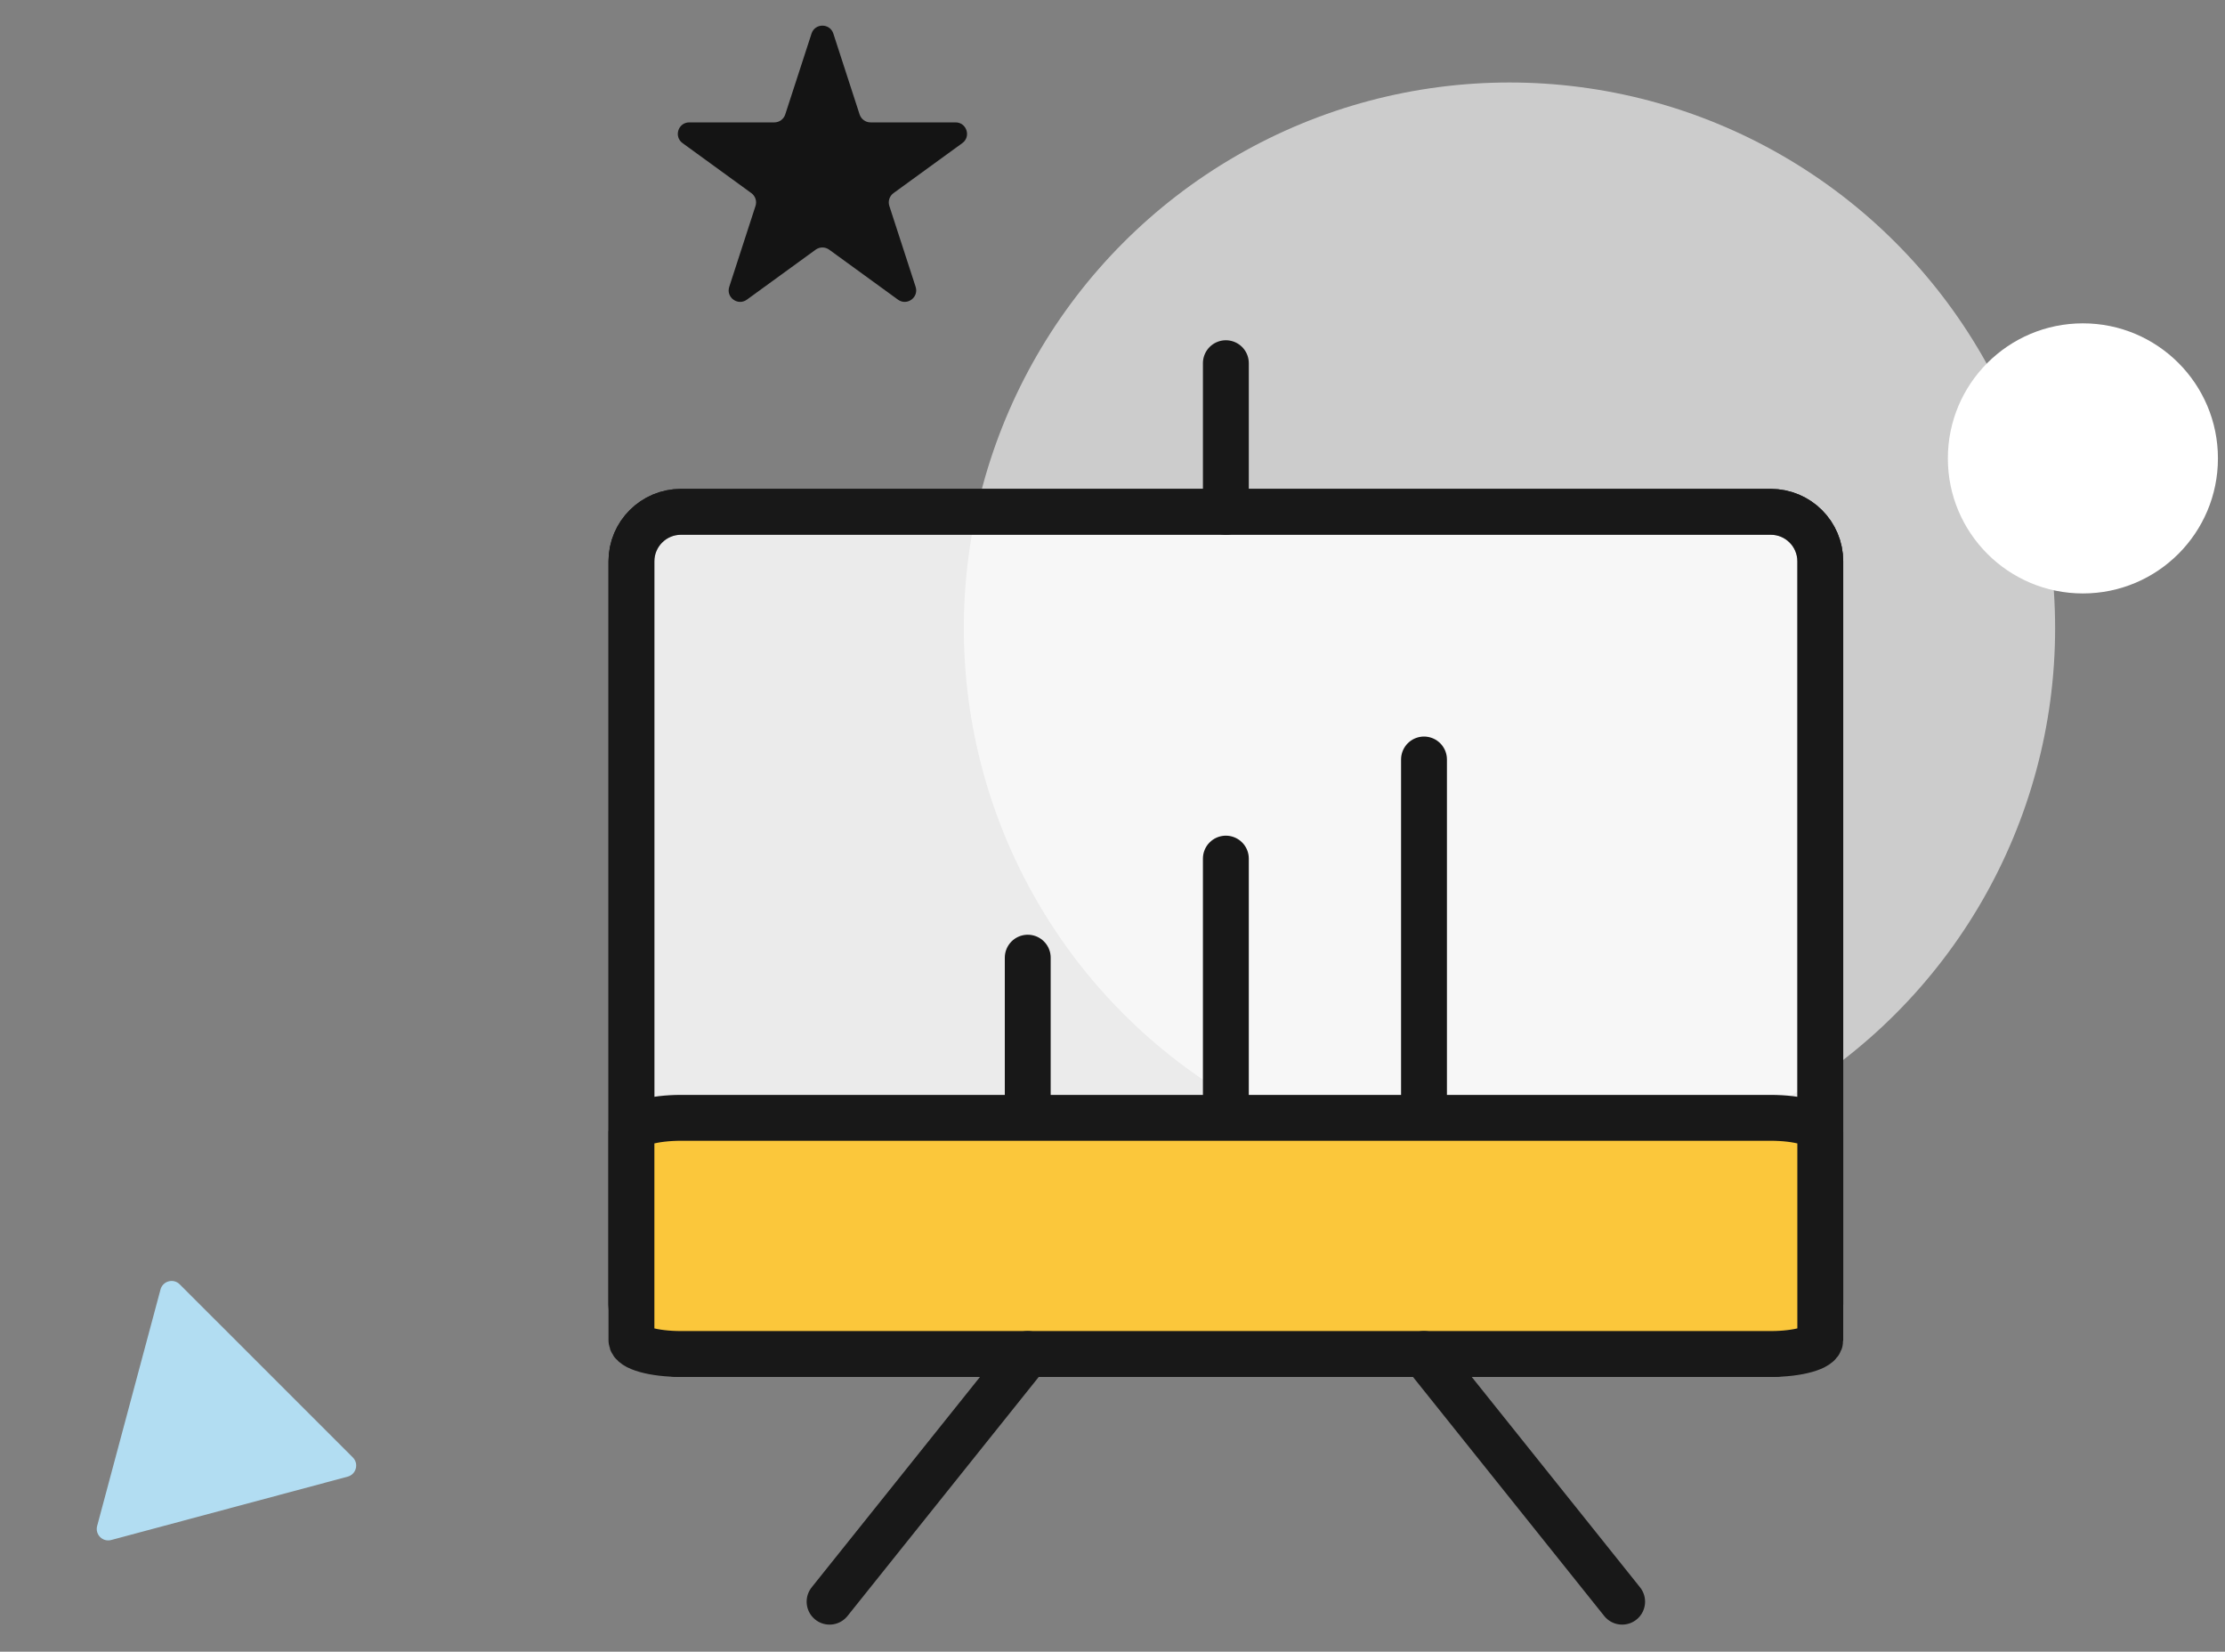 <svg width="97" height="72" viewBox="0 0 97 72" fill="none" xmlns="http://www.w3.org/2000/svg">
<rect x="0" y="0" width="97" height="72" fill="#808080" stroke="none"/>
<circle cx="65.806" cy="27.384" r="23.788" fill="white" fill-opacity="0.6"/>
<path d="M35.379 1.464C35.528 1.003 36.18 1.003 36.33 1.464L37.475 4.989C37.542 5.195 37.734 5.335 37.951 5.335H41.658C42.142 5.335 42.344 5.955 41.952 6.239L38.953 8.418C38.778 8.546 38.704 8.771 38.771 8.977L39.917 12.503C40.066 12.964 39.539 13.347 39.147 13.062L36.148 10.883C35.973 10.756 35.736 10.756 35.56 10.883L32.561 13.062C32.169 13.347 31.642 12.964 31.792 12.503L32.937 8.977C33.004 8.771 32.931 8.546 32.756 8.418L29.757 6.239C29.365 5.955 29.566 5.335 30.05 5.335H33.758C33.974 5.335 34.166 5.195 34.233 4.989L35.379 1.464Z" fill="#141414"/>
<path d="M15.382 63.532C15.654 63.804 15.529 64.269 15.157 64.369L4.848 67.131C4.476 67.231 4.136 66.891 4.235 66.519L6.998 56.209C7.098 55.838 7.562 55.713 7.834 55.985L15.382 63.532Z" fill="#B2DDF2"/>
<circle cx="90.805" cy="19.982" r="5.887" fill="white"/>
<path d="M77.197 22.311H29.688C28.495 22.311 27.528 23.277 27.528 24.47V56.863C27.528 58.055 28.495 59.022 29.688 59.022H77.197C78.389 59.022 79.356 58.055 79.356 56.863V24.47C79.356 23.277 78.389 22.311 77.197 22.311Z" fill="white" fill-opacity="0.6" stroke="#181818" stroke-width="2" stroke-linecap="round" stroke-linejoin="round"/>
<path d="M77.197 22.311H29.688C28.495 22.311 27.528 23.277 27.528 24.47V56.863C27.528 58.055 28.495 59.022 29.688 59.022H77.197C78.389 59.022 79.356 58.055 79.356 56.863V24.47C79.356 23.277 78.389 22.311 77.197 22.311Z" fill="white" fill-opacity="0.6" stroke="#181818" stroke-width="2" stroke-linecap="round" stroke-linejoin="round"/>
<path d="M77.197 48.728H29.688C28.495 48.728 27.528 49 27.528 49.334V58.417C27.528 58.751 28.495 59.022 29.688 59.022H77.197C78.389 59.022 79.356 58.751 79.356 58.417V49.334C79.356 49 78.389 48.728 77.197 48.728Z" fill="#FBC73B" stroke="#181818" stroke-width="2" stroke-linecap="round" stroke-linejoin="round"/>
<path d="M62.08 59.022L70.718 69.819" stroke="#181818" stroke-width="2" stroke-linecap="round" stroke-linejoin="round"/>
<path d="M44.804 59.022L36.166 69.819" stroke="#181818" stroke-width="2" stroke-linecap="round" stroke-linejoin="round"/>
<path d="M44.805 41.746V48.225" stroke="#181818" stroke-width="2" stroke-linecap="round" stroke-linejoin="round"/>
<path d="M53.442 37.428V48.225" stroke="#181818" stroke-width="2" stroke-linecap="round" stroke-linejoin="round"/>
<path d="M62.08 33.107V48.224" stroke="#181818" stroke-width="2" stroke-linecap="round" stroke-linejoin="round"/>
<path d="M53.442 22.311V15.832" stroke="#181818" stroke-width="2" stroke-linecap="round" stroke-linejoin="round"/>
</svg>
